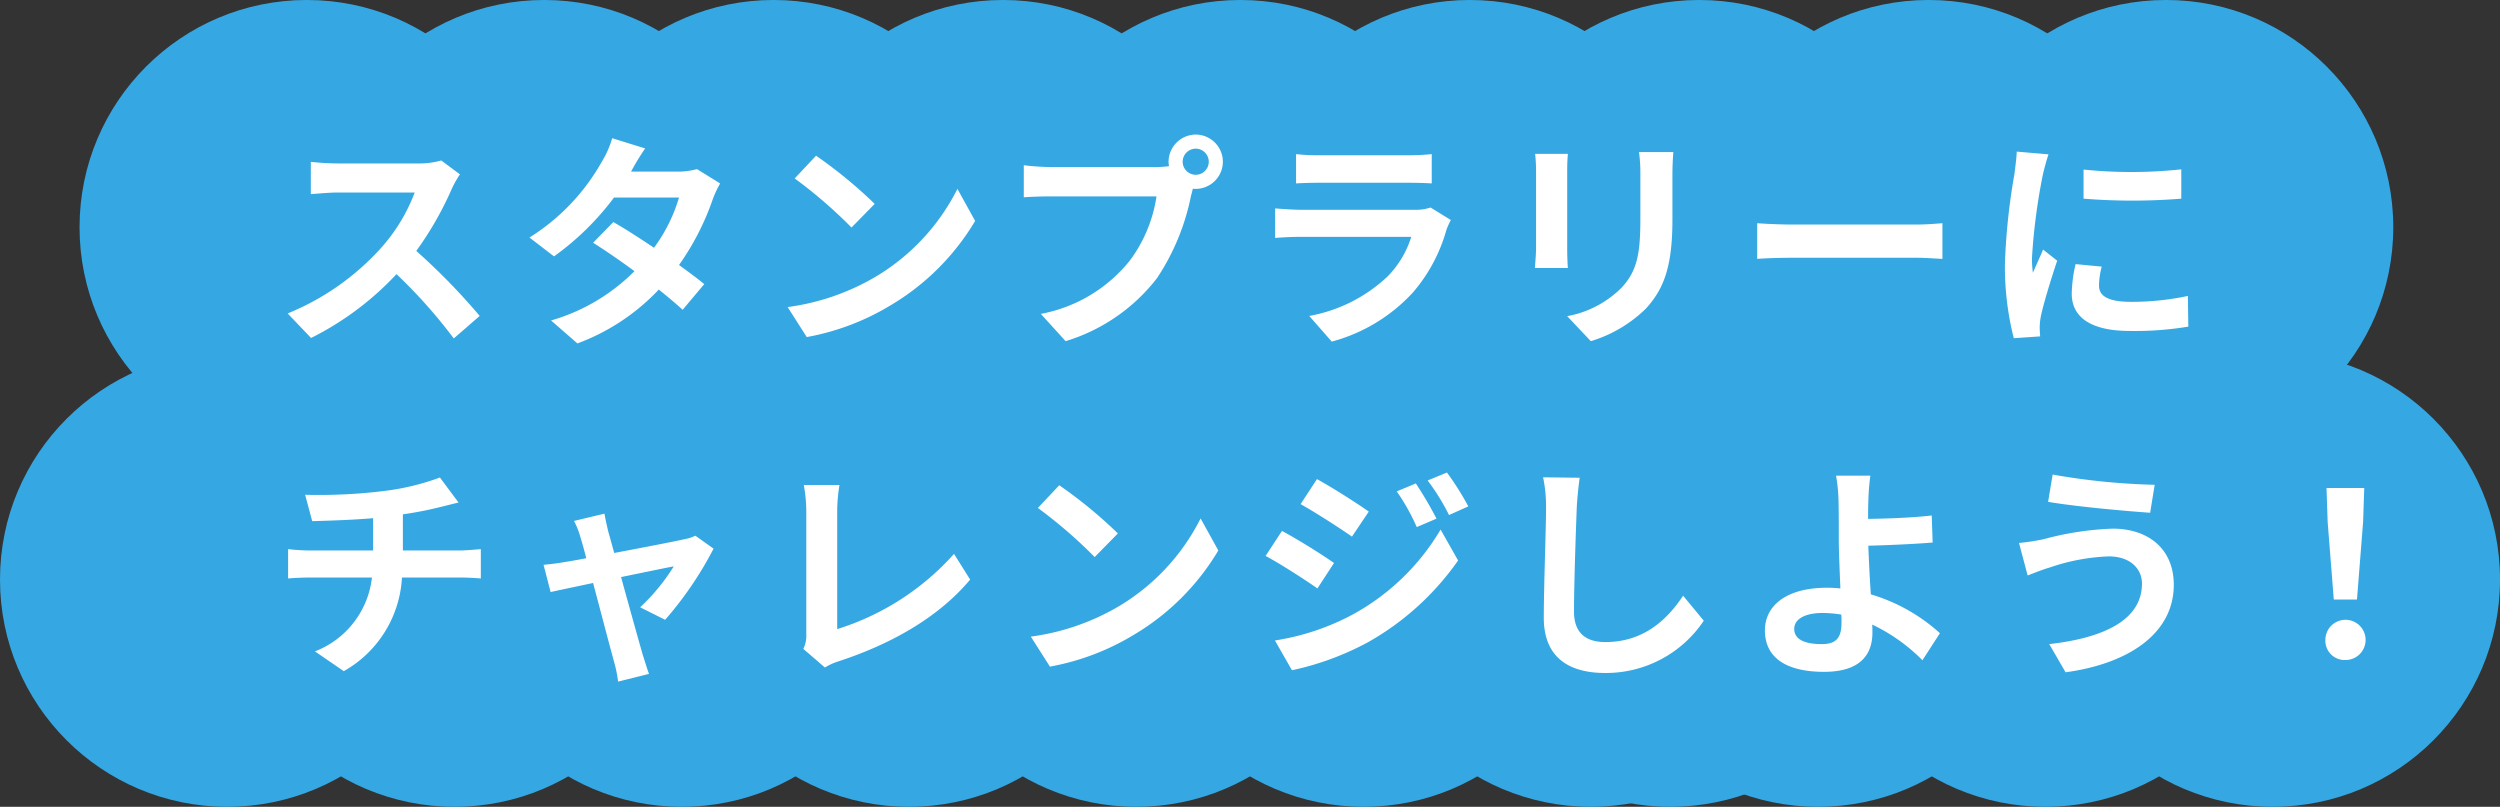 <svg xmlns="http://www.w3.org/2000/svg" width="220" height="71" viewBox="0 0 220 71"><rect x="0" y="0" width="220" height="71" fill="#333333" stroke="none"/><defs><style>.a{fill:#35a8e3;}.b{fill:#fff;}</style></defs><g transform="translate(-701.207 -4316.098)"><g transform="translate(-6642.828 12153.132)"><circle class="a" cx="20" cy="20" r="20" transform="translate(7344.035 -7806.035)"/><circle class="a" cx="20" cy="20" r="20" transform="translate(7364.035 -7806.035)"/><circle class="a" cx="20" cy="20" r="20" transform="translate(7384.035 -7806.035)"/><circle class="a" cx="20" cy="20" r="20" transform="translate(7404.035 -7806.035)"/><circle class="a" cx="20" cy="20" r="20" transform="translate(7424.035 -7806.035)"/><circle class="a" cx="20" cy="20" r="20" transform="translate(7444.035 -7806.035)"/><circle class="a" cx="20" cy="20" r="20" transform="translate(7464.035 -7806.035)"/><circle class="a" cx="20" cy="20" r="20" transform="translate(7471.035 -7806.035)"/><circle class="a" cx="20" cy="20" r="20" transform="translate(7484.035 -7806.035)"/><circle class="a" cx="20" cy="20" r="20" transform="translate(7504.035 -7806.035)"/><circle class="a" cx="20" cy="20" r="20" transform="translate(7524.035 -7806.035)"/><circle class="a" cx="20" cy="20" r="20" transform="translate(7351.035 -7837.035)"/><circle class="a" cx="20" cy="20" r="20" transform="translate(7412.301 -7837.035)"/><circle class="a" cx="20" cy="20" r="20" transform="translate(7473.567 -7837.035)"/><circle class="a" cx="20" cy="20" r="20" transform="translate(7371.921 -7837.035)"/><circle class="a" cx="20" cy="20" r="20" transform="translate(7433.187 -7837.035)"/><circle class="a" cx="20" cy="20" r="20" transform="translate(7493.756 -7837.035)"/><circle class="a" cx="20" cy="20" r="20" transform="translate(7392.111 -7837.035)"/><circle class="a" cx="20" cy="20" r="20" transform="translate(7453.377 -7837.035)"/><circle class="a" cx="20" cy="20" r="20" transform="translate(7514.643 -7837.035)"/></g><path class="b" d="M16.68-13.56l-1.64-1.22a7.168,7.168,0,0,1-2.06.26H5.92a22.344,22.344,0,0,1-2.36-.14v2.84c.42-.02,1.52-.14,2.36-.14H12.7a15.5,15.5,0,0,1-2.98,4.9,22.42,22.42,0,0,1-8.2,5.74L3.58.84A26.345,26.345,0,0,0,11.1-4.78,45.608,45.608,0,0,1,16.14.88L18.42-1.1a56.224,56.224,0,0,0-5.58-5.72,29.4,29.4,0,0,0,3.14-5.5A9.45,9.45,0,0,1,16.68-13.56Zm16.3-2.28-2.9-.9a8.278,8.278,0,0,1-.92,2.08A18.57,18.57,0,0,1,22.8-8l2.16,1.66a24.055,24.055,0,0,0,5.28-5.18h5.72a14.2,14.2,0,0,1-2.2,4.42c-1.26-.84-2.52-1.66-3.58-2.26L28.4-7.54c1.02.64,2.34,1.54,3.64,2.5A16.991,16.991,0,0,1,24.7-.7l2.32,2.02a18.819,18.819,0,0,0,7.16-4.74c.82.66,1.56,1.28,2.1,1.78l1.9-2.26c-.58-.48-1.36-1.06-2.22-1.68a22.9,22.9,0,0,0,2.96-5.76,9.409,9.409,0,0,1,.66-1.42l-2.04-1.26a6.35,6.35,0,0,1-1.74.22H31.74A21.547,21.547,0,0,1,32.98-15.84Zm15.04.64-1.88,2a41.584,41.584,0,0,1,5,4.32l2.04-2.08A40.394,40.394,0,0,0,48.02-15.2ZM45.52-1.88,47.2.76a21.659,21.659,0,0,0,7.42-2.82,21.267,21.267,0,0,0,7.4-7.4l-1.56-2.82A18.832,18.832,0,0,1,53.18-4.5,20.614,20.614,0,0,1,45.52-1.88ZM80.28-14.66a1.161,1.161,0,0,1,1.16-1.16,1.157,1.157,0,0,1,1.14,1.16,1.153,1.153,0,0,1-1.14,1.14A1.157,1.157,0,0,1,80.28-14.66Zm-1.24,0a2.216,2.216,0,0,0,.04.38,8.629,8.629,0,0,1-1.14.08H68.68a22.269,22.269,0,0,1-2.38-.16v2.82c.5-.04,1.46-.08,2.38-.08h9.3a12.568,12.568,0,0,1-2.34,5.64,13.111,13.111,0,0,1-7.84,4.7l2.18,2.4a16.063,16.063,0,0,0,8.04-5.54,20.189,20.189,0,0,0,3-7.28c.06-.18.1-.38.16-.6a1.14,1.14,0,0,0,.26.02,2.4,2.4,0,0,0,2.38-2.38,2.4,2.4,0,0,0-2.38-2.4A2.407,2.407,0,0,0,79.04-14.66Zm11.22-.68v2.58c.58-.04,1.44-.06,2.08-.06H100c.72,0,1.66.02,2.2.06v-2.58a18.856,18.856,0,0,1-2.16.1h-7.7A16.859,16.859,0,0,1,90.26-15.34Zm13.62,5.8-1.78-1.1a4.219,4.219,0,0,1-1.46.2h-9.9c-.62,0-1.48-.06-2.32-.12v2.6c.84-.08,1.84-.1,2.32-.1h9.66A8.677,8.677,0,0,1,98.34-4.6a13.49,13.49,0,0,1-6.92,3.5L93.4,1.16a14.976,14.976,0,0,0,7.14-4.32A14.373,14.373,0,0,0,103.5-8.7,7.409,7.409,0,0,1,103.88-9.54Zm19.58-5.98h-3.02a14.109,14.109,0,0,1,.12,2v3.8c0,3.12-.26,4.62-1.64,6.12a9.048,9.048,0,0,1-4.8,2.52l2.08,2.2a11.776,11.776,0,0,0,4.86-2.88c1.48-1.64,2.32-3.5,2.32-7.8v-3.96C123.38-14.32,123.42-14.96,123.46-15.52Zm-9.28.16H111.3a14.2,14.2,0,0,1,.08,1.54v6.74c0,.6-.08,1.38-.1,1.76h2.9c-.04-.46-.06-1.24-.06-1.74v-6.76C114.12-14.46,114.14-14.9,114.18-15.36Zm16.66,6.1v3.14c.74-.06,2.08-.1,3.22-.1H144.8c.84,0,1.86.08,2.34.1V-9.26c-.52.04-1.4.12-2.34.12H134.06C133.02-9.14,131.56-9.2,130.84-9.26Zm28.72-4.72v2.56a53.679,53.679,0,0,0,8.6,0V-14A41.126,41.126,0,0,1,159.56-13.98Zm1.6,8.54-2.3-.22a12.219,12.219,0,0,0-.34,2.6c0,2.06,1.66,3.28,5.1,3.28a28.324,28.324,0,0,0,5.16-.38l-.04-2.7a23.642,23.642,0,0,1-5.02.52c-2.04,0-2.8-.54-2.8-1.42A6.788,6.788,0,0,1,161.16-5.44Zm-4.68-9.88-2.8-.24c-.02.64-.14,1.4-.2,1.96a55.768,55.768,0,0,0-.84,7.92,25.566,25.566,0,0,0,.78,6.54L155.74.7c-.02-.28-.04-.6-.04-.82a6.035,6.035,0,0,1,.1-.94c.22-1.06.88-3.24,1.44-4.9L156-6.94c-.28.66-.6,1.36-.9,2.04a9.65,9.65,0,0,1-.08-1.3,53.044,53.044,0,0,1,.96-7.34C156.06-13.9,156.32-14.9,156.48-15.32ZM3.06,14.64l.62,2.32c1.34-.04,3.44-.1,5.36-.26v2.84H3.4a17.41,17.41,0,0,1-1.84-.12V22c.52-.04,1.26-.08,1.88-.08h5.5a7.916,7.916,0,0,1-5.02,6.5l2.54,1.74a10.078,10.078,0,0,0,5.12-8.24h5.18c.54,0,1.22.04,1.76.08V19.42c-.44.04-1.38.12-1.82.12H11.66V16.36a32.287,32.287,0,0,0,3.36-.66c.34-.08.86-.22,1.54-.38l-1.64-2.2a21.677,21.677,0,0,1-5.04,1.2A47.2,47.2,0,0,1,3.06,14.64ZM29.4,16.3l-2.68.64a7,7,0,0,1,.56,1.42c.14.44.32,1.08.52,1.86-.92.18-1.64.3-1.92.34-.66.12-1.2.18-1.84.24l.62,2.4c.6-.14,2.06-.44,3.74-.8.72,2.72,1.54,5.84,1.84,6.92a11.463,11.463,0,0,1,.36,1.76l2.72-.68c-.16-.4-.42-1.3-.54-1.64-.3-1.04-1.16-4.12-1.92-6.88,2.16-.44,4.16-.86,4.64-.94a17.755,17.755,0,0,1-2.96,3.6l2.2,1.1A31.481,31.481,0,0,0,39,19.38l-1.6-1.14a3.812,3.812,0,0,1-1.02.32c-.78.18-3.58.72-6.12,1.2-.22-.78-.4-1.46-.54-1.94C29.6,17.3,29.48,16.76,29.4,16.3ZM46.9,28.2l1.9,1.64a5.162,5.162,0,0,1,1.18-.54c4.72-1.54,8.86-3.92,11.6-7.2l-1.42-2.26a22.917,22.917,0,0,1-10.28,6.62V16.06a14.629,14.629,0,0,1,.2-2.28H46.94a12.778,12.778,0,0,1,.22,2.28V26.9A2.612,2.612,0,0,1,46.9,28.2ZM69.42,13.8l-1.88,2a41.585,41.585,0,0,1,5,4.32l2.04-2.08A40.394,40.394,0,0,0,69.42,13.8Zm-2.5,13.32,1.68,2.64a21.659,21.659,0,0,0,7.42-2.82,21.267,21.267,0,0,0,7.4-7.4l-1.56-2.82a18.832,18.832,0,0,1-7.28,7.78A20.614,20.614,0,0,1,66.92,27.12ZM100.8,13.64l-1.68.7a18.065,18.065,0,0,1,1.76,3.14l1.74-.74A34.009,34.009,0,0,0,100.8,13.64Zm2.74-.96-1.7.7a19.218,19.218,0,0,1,1.88,3.04l1.7-.76A25.718,25.718,0,0,0,103.54,12.68Zm-11.44.58-1.44,2.2c1.32.74,3.4,2.08,4.52,2.86l1.48-2.2C95.62,15.38,93.42,13.98,92.1,13.26Zm-3.7,14.2,1.5,2.62a25.153,25.153,0,0,0,6.68-2.46,24.125,24.125,0,0,0,7.94-7.2l-1.54-2.72a20.246,20.246,0,0,1-7.78,7.5A21.448,21.448,0,0,1,88.4,27.46Zm.62-9.64-1.44,2.2c1.34.72,3.42,2.06,4.56,2.86l1.46-2.24C92.58,19.92,90.38,18.54,89.02,17.82Zm26.2-4.68L112,13.1a12.756,12.756,0,0,1,.26,2.7c0,1.72-.2,6.98-.2,9.66,0,3.42,2.12,4.86,5.4,4.86a10.353,10.353,0,0,0,8.68-4.6l-1.82-2.2c-1.44,2.18-3.54,4.08-6.84,4.08-1.56,0-2.76-.66-2.76-2.68,0-2.48.16-6.96.24-9.12C115,15,115.1,13.98,115.22,13.14Zm18.88,13.3c0-.86.94-1.4,2.5-1.4a10.879,10.879,0,0,1,1.64.14c.02.28.02.52.02.7,0,1.34-.46,1.9-1.74,1.9C135.12,27.78,134.1,27.42,134.1,26.44Zm6.7-13.48h-3.02A14.473,14.473,0,0,1,138,15.3c.02.86.02,2.04.02,3.26,0,1.06.08,2.76.14,4.32a11.366,11.366,0,0,0-1.18-.06c-3.68,0-5.46,1.66-5.46,3.74,0,2.72,2.34,3.66,5.2,3.66,3.36,0,4.26-1.68,4.26-3.46,0-.2,0-.44-.02-.7a15.6,15.6,0,0,1,4.42,3.14l1.54-2.38a15.7,15.7,0,0,0-6.08-3.42c-.1-1.48-.18-3.08-.22-4.28,1.62-.04,3.98-.14,5.66-.28l-.08-2.38c-1.66.2-4,.28-5.6.3,0-.52,0-1,.02-1.46A19.252,19.252,0,0,1,140.8,12.96Zm23.9,9.5c0,3.12-3.2,4.76-8.16,5.32l1.44,2.48c5.56-.76,9.52-3.42,9.52-7.7,0-3.14-2.22-4.94-5.38-4.94a26.372,26.372,0,0,0-6.04.92,20.132,20.132,0,0,1-2.2.34l.76,2.86c.58-.22,1.36-.54,1.94-.7a17.837,17.837,0,0,1,5.2-.98C163.66,20.06,164.7,21.14,164.7,22.46Zm-7.86-9.6-.4,2.4c2.3.4,6.64.8,8.98.96l.4-2.46A59.384,59.384,0,0,1,156.84,12.86Zm24.74,11h2.04l.54-6.84.1-2.98h-3.32l.1,2.98Zm1.02,5.32a1.77,1.77,0,1,0-1.76-1.76A1.7,1.7,0,0,0,182.6,29.18Z" transform="translate(725 4345)"/></g></svg>